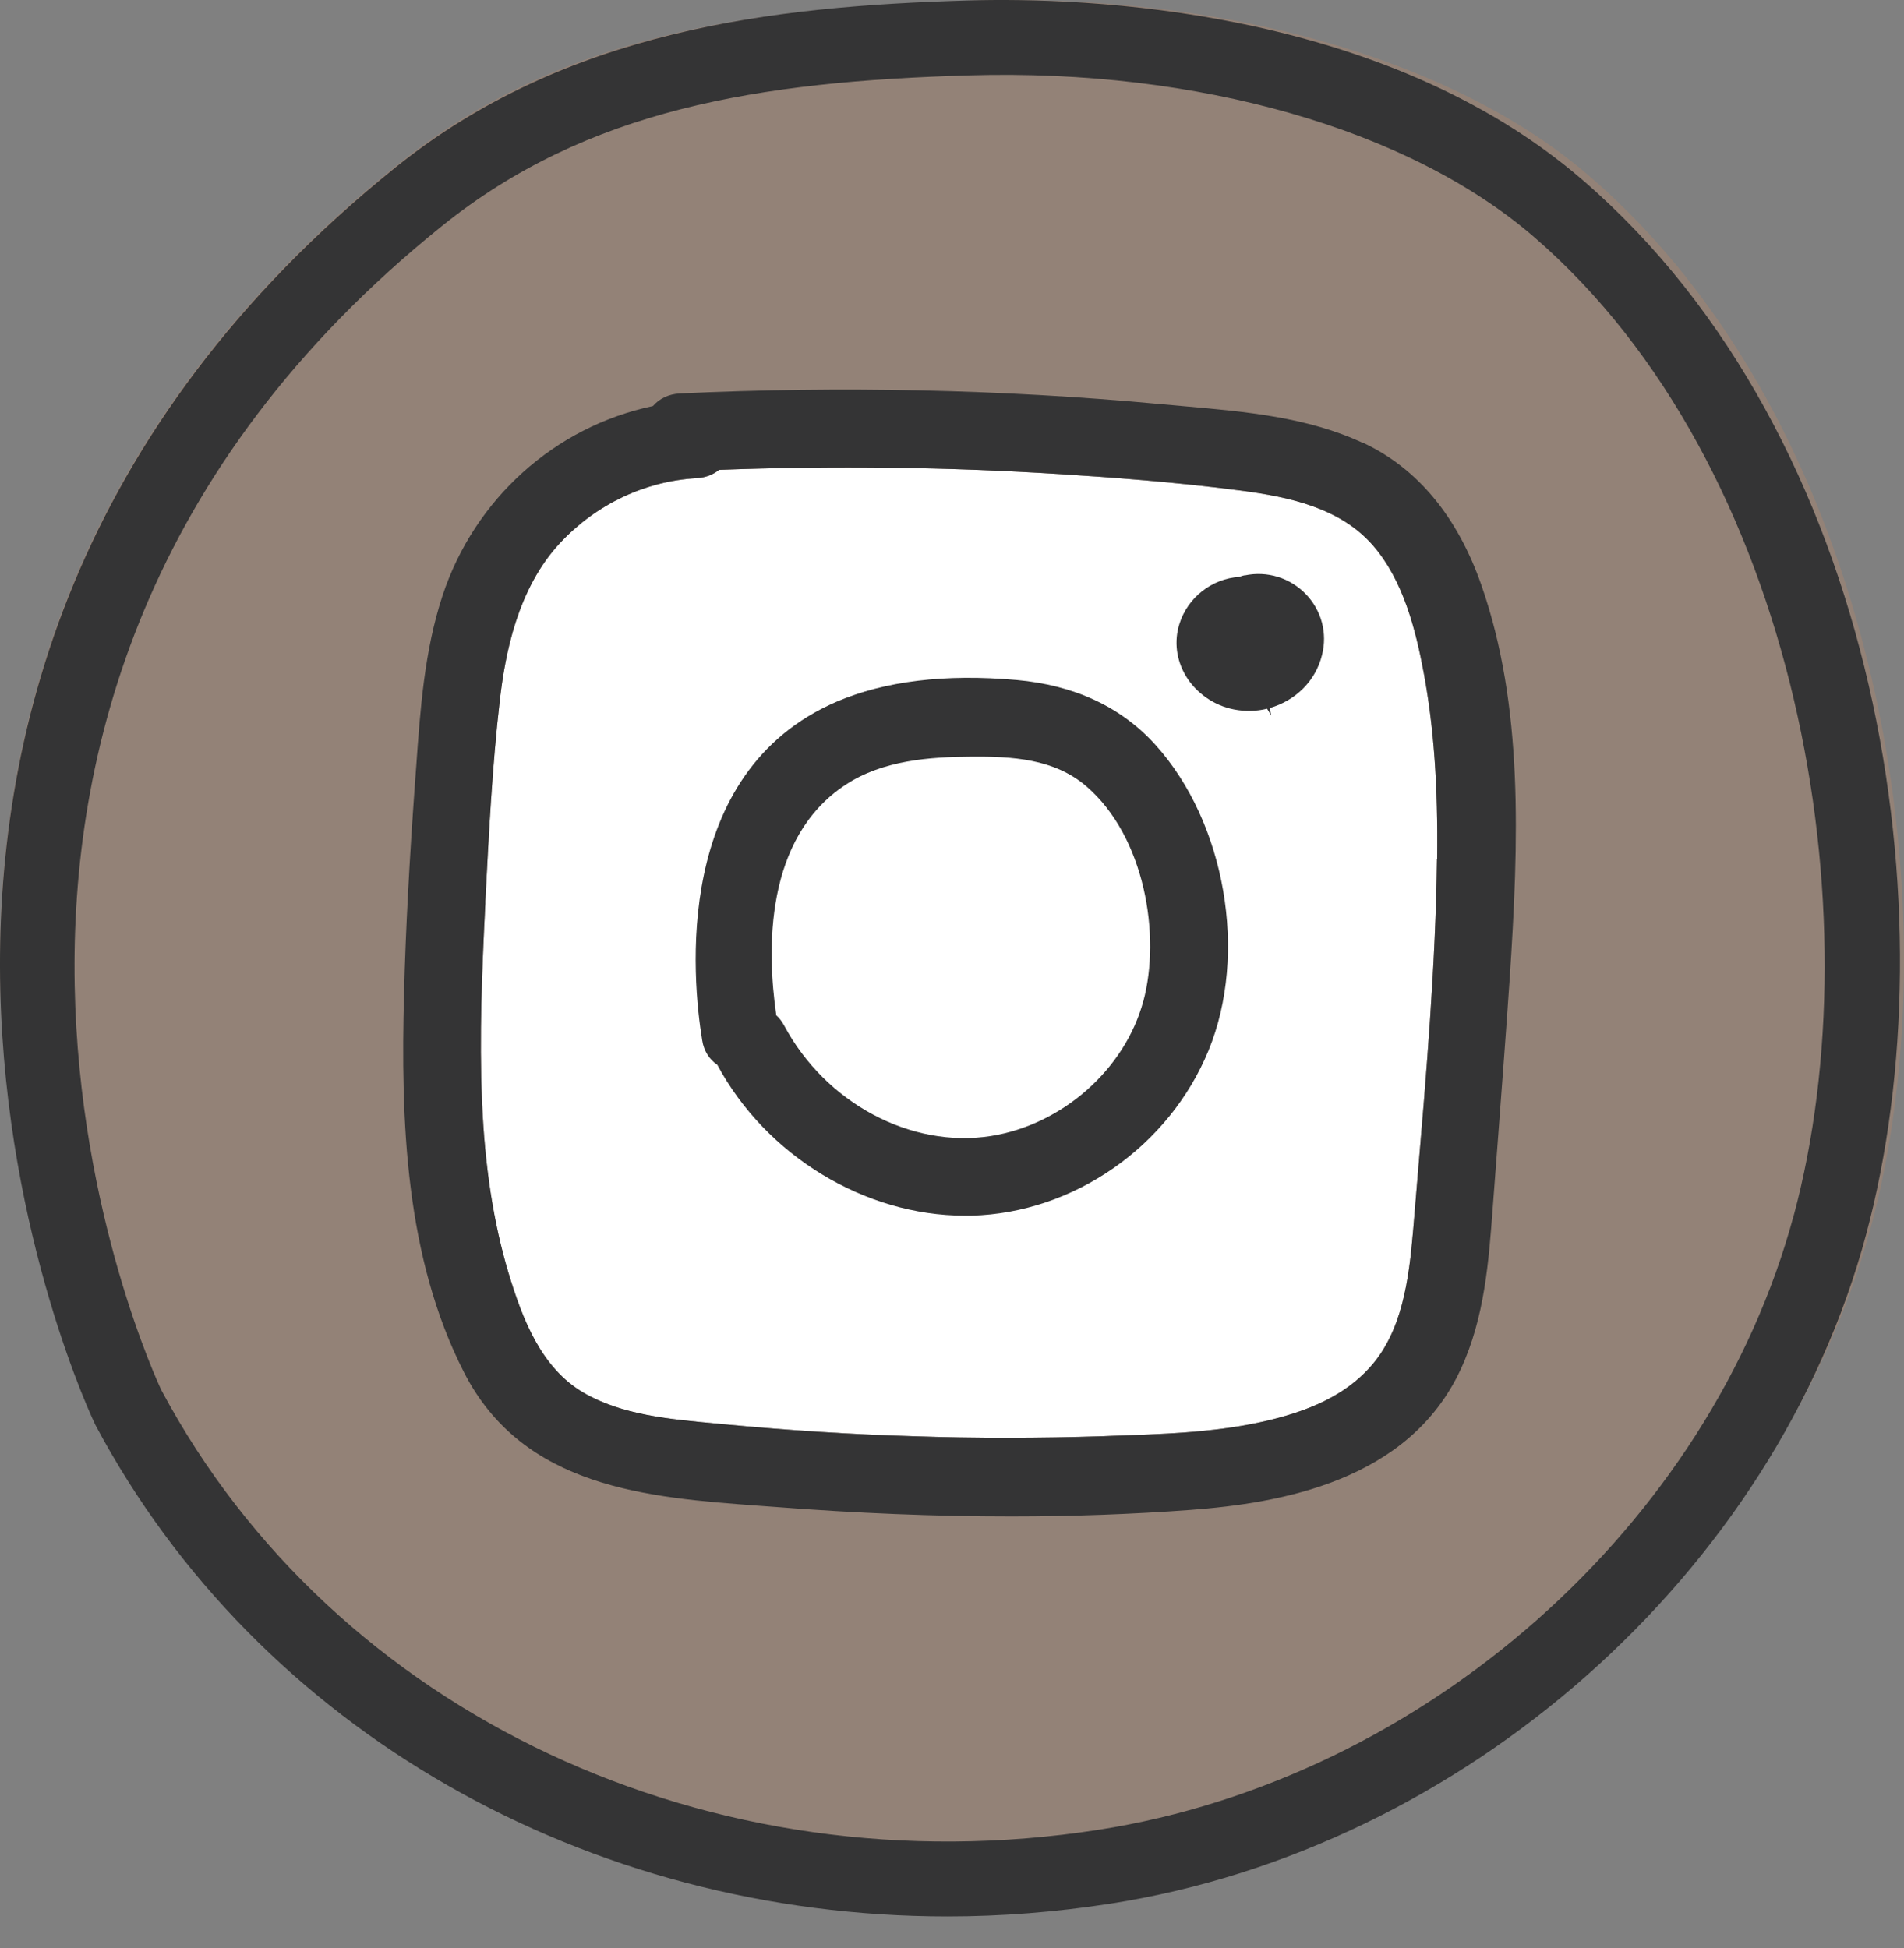 <svg width="43" height="44" viewBox="0 0 43 44" fill="none" xmlns="http://www.w3.org/2000/svg">
<rect x="0" y="0" width="43" height="44" fill="#808080" stroke="none"/>
<path d="M42.241 27.753C40.185 35.32 33.161 41.471 25.164 42.712C15.636 44.188 6.379 39.891 2.136 32.018C2.009 31.762 -5.721 15.426 9.033 3.674C12.593 0.84 16.791 0.161 21.994 0.012C27.6 -0.15 32.786 1.321 35.852 3.94C42.382 9.523 44.229 20.433 42.241 27.758V27.753Z" fill="#938277"/>
<path d="M32.452 19.404C32.422 21.809 32.21 24.264 32.01 26.636L31.915 27.771C31.819 28.911 31.665 30.088 30.924 30.898C30.379 31.495 29.588 31.884 28.43 32.13C27.352 32.359 26.216 32.393 25.113 32.43L24.917 32.439C23.489 32.485 22.037 32.489 20.609 32.439C19.21 32.397 17.803 32.305 16.421 32.176L16.155 32.151C15.114 32.055 14.04 31.959 13.174 31.453C12.234 30.902 11.805 29.825 11.48 28.74C11.143 27.613 10.947 26.343 10.885 24.869C10.822 23.396 10.885 21.922 10.96 20.411V20.352C11.039 18.853 11.114 17.309 11.289 15.802C11.409 14.779 11.68 13.301 12.65 12.261C13.466 11.389 14.565 10.867 15.739 10.8C15.93 10.787 16.101 10.725 16.238 10.612C18.836 10.516 21.425 10.549 23.939 10.708C25.067 10.779 26.545 10.887 28.018 11.08C29.134 11.226 30.27 11.476 31.003 12.315C31.69 13.104 31.973 14.223 32.156 15.213C32.381 16.424 32.477 17.755 32.456 19.396L32.452 19.404Z" fill="white"/>
<path d="M22.952 15.358C21.345 15.216 19.984 15.383 18.898 15.847C15.18 17.446 15.63 22.109 15.859 23.5C15.896 23.738 16.021 23.93 16.2 24.051C17.303 26.105 19.535 27.457 21.787 27.457C21.837 27.457 21.886 27.457 21.941 27.457C24.251 27.395 26.403 25.896 27.294 23.725C28.189 21.546 27.677 18.581 26.099 16.828C25.325 15.968 24.267 15.475 22.956 15.358H22.952ZM25.82 22.614C25.404 24.155 23.989 25.403 22.378 25.658C20.571 25.942 18.648 24.915 17.711 23.166C17.661 23.074 17.603 22.994 17.532 22.932C17.316 21.45 17.266 18.924 19.102 17.721C19.934 17.174 20.996 17.095 21.928 17.091C22.852 17.083 23.805 17.133 24.534 17.759C25.853 18.895 26.224 21.124 25.82 22.619V22.614Z" fill="#343435"/>
<path d="M28.113 12.992C28.071 13.001 28.029 13.013 27.988 13.03C27.372 13.068 26.822 13.493 26.635 14.095C26.514 14.483 26.564 14.896 26.776 15.259C27.009 15.652 27.417 15.936 27.867 16.023C28.125 16.074 28.379 16.065 28.616 16.007L28.708 16.161L28.679 15.99C29.249 15.827 29.711 15.389 29.857 14.792C29.982 14.299 29.844 13.79 29.499 13.427C29.141 13.051 28.62 12.888 28.108 12.997L28.113 12.992Z" fill="#343435"/>
<path d="M30.792 10.01C29.53 9.418 28.115 9.296 26.745 9.175L26.188 9.125C22.641 8.795 18.995 8.716 15.352 8.887C15.107 8.9 14.894 9 14.745 9.171C12.526 9.639 10.715 11.271 9.995 13.45C9.583 14.699 9.491 16.026 9.4 17.312L9.371 17.701C9.246 19.442 9.162 20.986 9.125 22.427C9.046 25.341 9.154 28.397 10.478 30.994C11.814 33.611 14.64 33.824 17.13 34.008L17.471 34.033C19.357 34.179 21.134 34.25 22.833 34.25C24.227 34.25 25.572 34.2 26.875 34.104C28.939 33.95 31.82 33.449 32.989 30.927C33.531 29.758 33.622 28.485 33.714 27.253L33.839 25.604C33.926 24.447 34.014 23.291 34.093 22.13C34.301 18.987 34.409 15.943 33.456 13.217C32.914 11.664 32.015 10.582 30.796 10.006L30.792 10.01ZM32.453 19.404C32.423 21.809 32.211 24.264 32.011 26.635L31.916 27.771C31.82 28.91 31.666 30.088 30.925 30.898C30.38 31.495 29.589 31.883 28.431 32.129C27.353 32.359 26.217 32.392 25.114 32.43L24.918 32.438C23.49 32.484 22.038 32.488 20.61 32.438C19.211 32.397 17.804 32.305 16.422 32.175L16.156 32.15C15.115 32.054 14.041 31.958 13.175 31.453C12.235 30.902 11.806 29.825 11.481 28.739C11.144 27.612 10.948 26.343 10.886 24.869C10.823 23.395 10.886 21.922 10.961 20.41V20.352C11.04 18.853 11.115 17.308 11.29 15.801C11.41 14.778 11.681 13.3 12.651 12.261C13.467 11.388 14.566 10.866 15.739 10.799C15.931 10.787 16.102 10.724 16.239 10.612C18.836 10.515 21.426 10.549 23.94 10.708C25.068 10.779 26.546 10.887 28.019 11.079C29.135 11.225 30.271 11.476 31.004 12.315C31.691 13.104 31.974 14.223 32.157 15.212C32.382 16.423 32.477 17.755 32.457 19.396L32.453 19.404Z" fill="#343435"/>
<path d="M35.741 4.065C31.233 0.174 24.522 -0.068 21.854 0.011C17.421 0.141 12.784 0.683 8.933 3.781C-5.753 15.592 2.073 32.038 2.161 32.196C5.844 39.102 13.287 43.285 21.396 43.285C22.612 43.285 23.84 43.189 25.076 42.997C33.068 41.748 40.087 35.536 42.143 27.888C44.078 20.686 42.492 9.889 35.741 4.065ZM40.511 27.445C38.621 34.467 32.165 40.175 24.814 41.327C16.055 42.696 7.547 38.709 3.647 31.403C3.53 31.165 -3.576 16.006 9.986 5.101C13.258 2.47 17.117 1.84 21.9 1.702C27.053 1.552 31.82 2.917 34.638 5.347C40.64 10.528 42.339 20.652 40.511 27.449V27.445Z" fill="#343435"/>
</svg>
